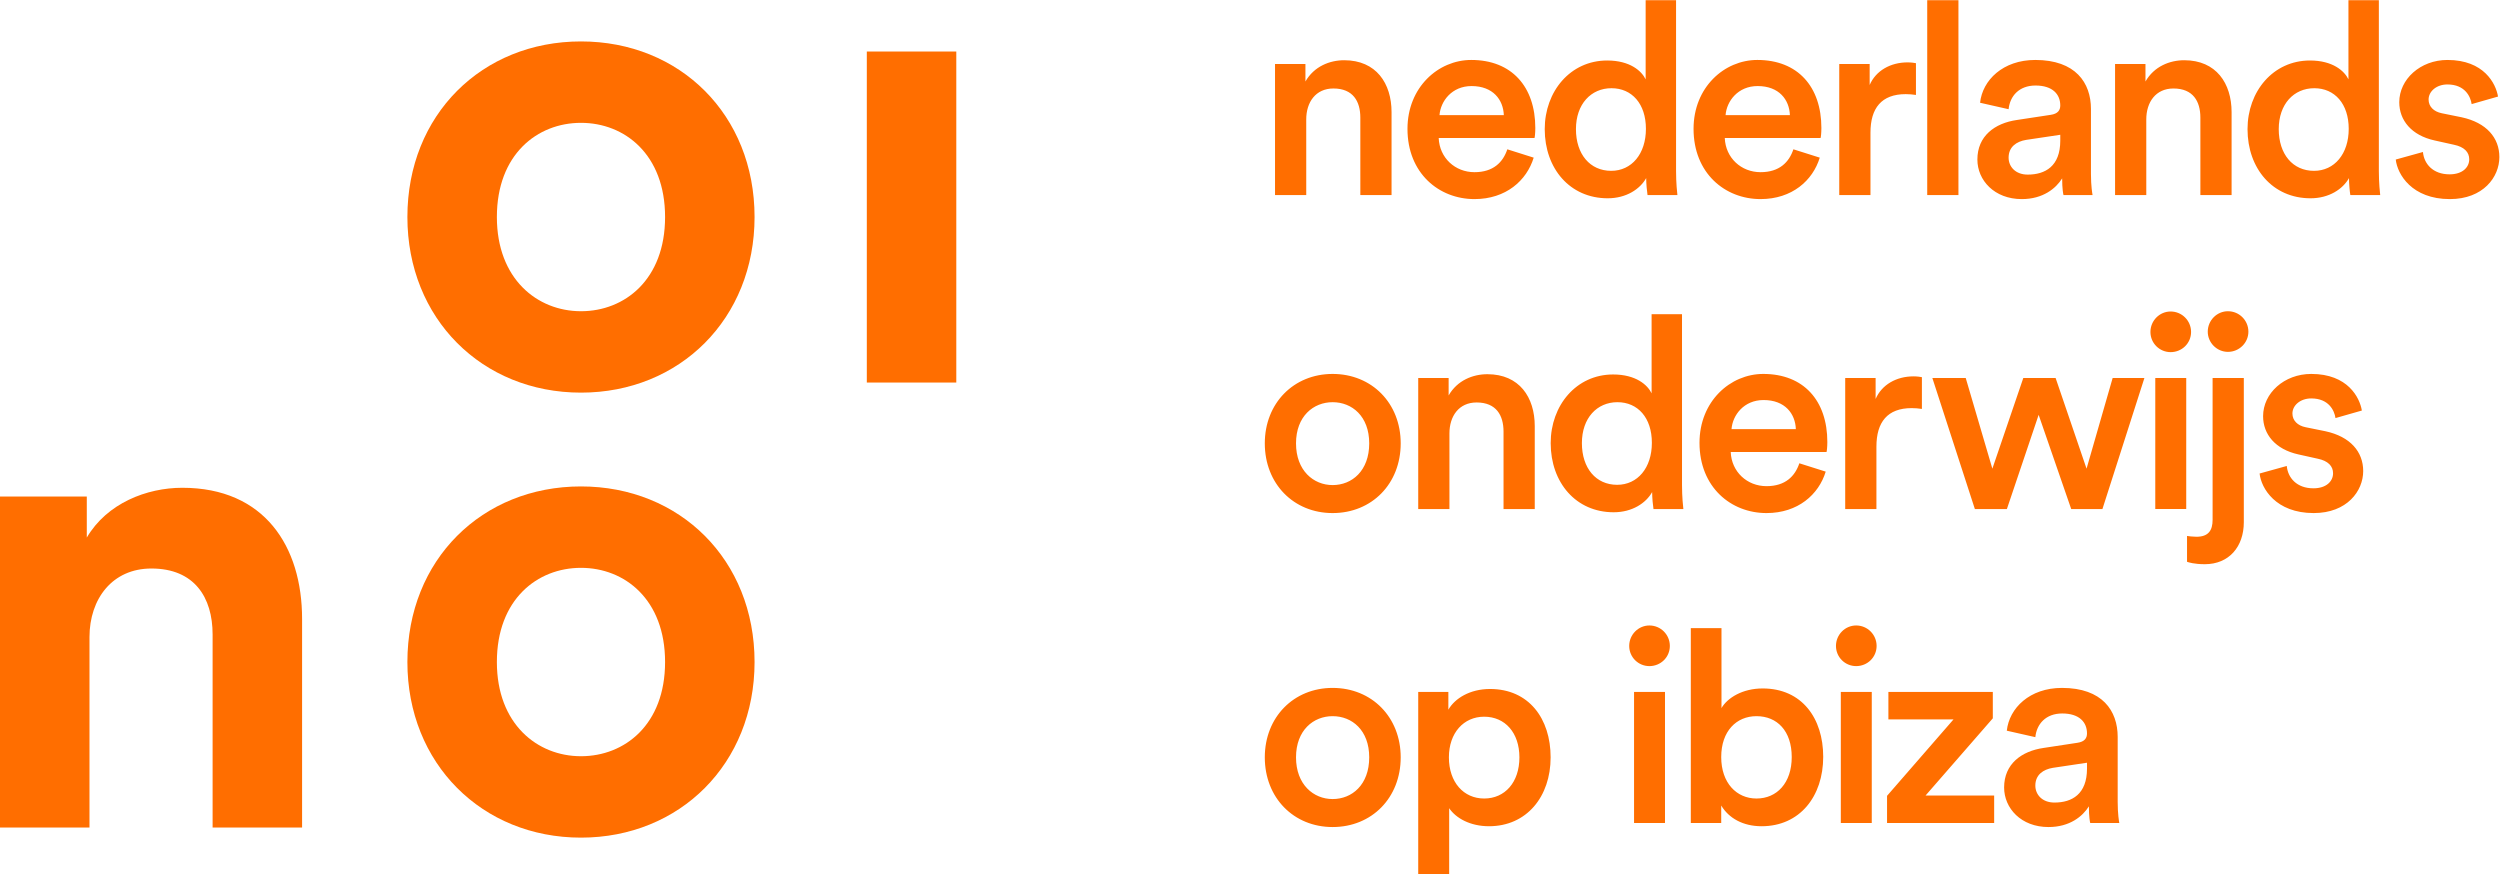 <svg xmlns:dc="http://purl.org/dc/elements/1.1/" xmlns:cc="http://creativecommons.org/ns#" xmlns:rdf="http://www.w3.org/1999/02/22-rdf-syntax-ns#" xmlns:svg="http://www.w3.org/2000/svg" xmlns="http://www.w3.org/2000/svg" viewBox="0 0 835.847 292.26" height="292.26" width="835.847" xml:space="preserve" id="svg2"><defs id="defs6"><clipPath id="clipPath18"><path id="path16" d="M 0,0 H 626.885 V 219.195 H 0 Z"></path></clipPath><clipPath id="clipPath48"><path id="path46" d="M 0,0 H 626.885 V 219.195 H 0 Z"></path></clipPath></defs><g transform="matrix(1.333,0,0,-1.333,0,292.26)" id="g10"><g id="g12"><g clip-path="url(#clipPath18)" id="g14"><g transform="translate(22.444,59.444)" id="g20"><path id="path22" style="fill:#ff6e00;fill-opacity:1;fill-rule:nonzero;stroke:none" d="m 0,0 c 0,9.619 5.738,17.213 15.525,17.213 10.8,0 15.356,-7.257 15.356,-16.538 V -47.756 H 53.325 V 4.556 c 0,18.225 -9.45,32.907 -30.037,32.907 -8.944,0 -18.901,-3.882 -23.963,-12.488 V 35.269 H -22.444 V -47.756 H 0 Z"></path></g><g transform="translate(515.288,17.955)" id="g24"><path id="path26" style="fill:#ff6e00;fill-opacity:1;fill-rule:nonzero;stroke:none" d="m 0,0 c -3.105,0 -4.792,2.026 -4.792,4.253 0,2.7 1.957,4.05 4.388,4.455 L 8.168,9.991 V 8.506 C 8.168,2.093 4.388,0 0,0 m -12.622,3.78 c 0,-5.197 4.252,-9.922 11.137,-9.922 5.333,0 8.573,2.7 10.125,5.198 0,-2.633 0.27,-3.983 0.338,-4.186 h 7.29 C 16.2,-4.792 15.863,-2.834 15.863,0.136 V 16.47 c 0,6.548 -3.848,12.286 -13.973,12.286 -8.1,0 -13.23,-5.063 -13.837,-10.733 l 7.155,-1.62 c 0.337,3.308 2.632,5.94 6.75,5.94 4.32,0 6.21,-2.227 6.21,-4.995 0,-1.148 -0.54,-2.092 -2.43,-2.363 L -2.7,13.703 c -5.602,-0.81 -9.922,-4.05 -9.922,-9.923 m -2.497,-8.91 v 6.886 h -17.213 l 16.875,19.372 v 6.615 h -26.19 v -6.885 h 16.335 L -41.984,1.688 V -5.13 Z m -39.677,44.416 c 0,-2.836 2.295,-5.063 5.063,-5.063 2.835,0 5.13,2.227 5.13,5.063 0,2.834 -2.295,5.13 -5.13,5.13 -2.768,0 -5.063,-2.296 -5.063,-5.13 m 8.978,-11.543 H -53.58 V -5.13 h 7.762 z M -65.892,11.408 c 0,-6.48 -3.713,-10.395 -8.843,-10.395 -4.995,0 -8.842,3.915 -8.842,10.395 0,6.547 3.847,10.26 8.842,10.26 5.198,0 8.843,-3.713 8.843,-10.26 M -83.577,-5.13 v 4.388 c 1.89,-3.172 5.467,-5.198 10.125,-5.198 9.585,0 15.457,7.493 15.457,17.416 0,9.652 -5.332,17.144 -15.187,17.144 -5.063,0 -8.843,-2.362 -10.328,-4.927 v 20.048 h -7.695 V -5.13 Z m -23.078,44.416 c 0,-2.836 2.295,-5.063 5.062,-5.063 2.835,0 5.13,2.227 5.13,5.063 0,2.834 -2.295,5.13 -5.13,5.13 -2.767,0 -5.062,-2.296 -5.062,-5.13 m 8.977,-11.543 h -7.763 V -5.13 h 7.763 z M -134.194,11.34 c 0,-6.277 -3.645,-10.327 -8.842,-10.327 -5.13,0 -8.843,4.05 -8.843,10.327 0,6.143 3.713,10.193 8.843,10.193 5.265,0 8.842,-4.05 8.842,-10.193 m -17.617,-29.295 v 16.538 c 1.687,-2.497 5.265,-4.523 9.99,-4.523 9.45,0 15.457,7.425 15.457,17.28 0,9.72 -5.467,17.145 -15.187,17.145 -5.063,0 -8.843,-2.362 -10.463,-5.197 v 4.455 h -7.56 v -45.698 z m -29.234,46.711 c -9.788,0 -17.01,-7.358 -17.01,-17.416 0,-10.125 7.222,-17.482 17.01,-17.482 9.855,0 17.077,7.357 17.077,17.482 0,10.058 -7.222,17.416 -17.077,17.416 m 0,-27.878 c -4.793,0 -9.18,3.645 -9.18,10.462 0,6.818 4.387,10.328 9.18,10.328 4.86,0 9.18,-3.51 9.18,-10.328 0,-6.885 -4.32,-10.462 -9.18,-10.462"></path></g><g transform="translate(566.743,100.485)" id="g28"><path id="path30" style="fill:#ff6e00;fill-opacity:1;fill-rule:nonzero;stroke:none" d="m 0,0 c 0.405,-3.712 4.05,-9.922 13.567,-9.922 8.37,0 12.42,5.535 12.42,10.53 0,4.86 -3.24,8.64 -9.45,9.99 l -4.995,1.013 c -2.025,0.404 -3.307,1.687 -3.307,3.442 0,2.025 1.957,3.78 4.725,3.78 4.387,0 5.805,-3.037 6.075,-4.928 l 6.615,1.891 c -0.54,3.239 -3.51,9.18 -12.69,9.18 -6.818,0 -12.083,-4.86 -12.083,-10.598 0,-4.522 3.038,-8.303 8.843,-9.585 l 4.86,-1.08 c 2.632,-0.54 3.847,-1.89 3.847,-3.645 0,-2.025 -1.687,-3.78 -4.927,-3.78 -4.185,0 -6.413,2.633 -6.683,5.602 z m -13,35.573 c 0,-2.768 2.295,-5.062 5.062,-5.062 2.835,0 5.13,2.294 5.13,5.062 0,2.835 -2.295,5.13 -5.13,5.13 -2.767,0 -5.062,-2.295 -5.062,-5.13 m 1.215,-47.183 c 0,-2.7 -1.08,-4.252 -4.05,-4.252 -0.878,0 -2.025,0.135 -2.363,0.202 v -6.479 c 0.338,-0.135 1.823,-0.608 4.455,-0.608 6.075,0 9.788,4.387 9.788,10.53 v 36.18 h -7.83 z m -15.593,47.116 c 0,-2.835 2.295,-5.063 5.063,-5.063 2.835,0 5.13,2.228 5.13,5.063 0,2.834 -2.295,5.13 -5.13,5.13 -2.768,0 -5.063,-2.296 -5.063,-5.13 M -18.4,23.963 h -7.763 V -8.909 h 7.763 z m -40.864,0 -7.763,-22.748 -6.682,22.748 h -8.37 L -71.414,-8.91 h 8.032 l 7.965,23.625 8.168,-23.625 h 7.83 l 10.53,32.873 h -7.965 l -6.548,-22.748 -7.762,22.748 z m -25.434,0.203 c -0.337,0.067 -1.147,0.202 -2.092,0.202 -4.32,0 -7.965,-2.093 -9.518,-5.67 v 5.265 h -7.627 V -8.91 h 7.83 V 6.75 c 0,6.143 2.767,9.653 8.842,9.653 0.81,0 1.688,-0.068 2.565,-0.203 z M -115.437,2.565 c -1.079,-3.24 -3.51,-5.737 -8.235,-5.737 -4.859,0 -8.775,3.577 -8.977,8.572 h 24.03 c 0.067,0.136 0.202,1.216 0.202,2.498 0,10.395 -5.94,17.078 -16.065,17.078 -8.302,0 -15.997,-6.886 -15.997,-17.28 0,-11.138 7.898,-17.618 16.807,-17.618 7.898,0 13.095,4.658 14.85,10.395 z m -17.01,8.573 c 0.27,3.51 3.106,7.29 8.033,7.29 5.4,0 7.965,-3.442 8.1,-7.29 z m -12.419,28.822 h -7.627 V 20.116 c -1.013,2.092 -3.915,4.724 -9.653,4.724 -9.247,0 -15.66,-7.762 -15.66,-17.212 0,-9.923 6.345,-17.348 15.795,-17.348 4.658,0 8.1,2.295 9.653,5.063 0,-1.35 0.202,-3.51 0.337,-4.253 h 7.493 c -0.068,0.541 -0.338,3.038 -0.338,6.008 z m -25.11,-32.332 c 0,6.277 3.78,10.26 8.91,10.26 5.13,0 8.64,-3.915 8.64,-10.192 0,-6.278 -3.577,-10.53 -8.707,-10.53 -5.333,0 -8.843,4.185 -8.843,10.462 m -33.223,2.43 c 0,4.32 2.363,7.763 6.818,7.763 4.927,0 6.75,-3.241 6.75,-7.291 V -8.91 h 7.83 v 20.791 c 0,7.222 -3.848,13.027 -11.88,13.027 -3.645,0 -7.56,-1.552 -9.72,-5.333 v 4.388 h -7.628 V -8.91 h 7.83 z M -232.5,24.976 c -9.788,0 -17.01,-7.358 -17.01,-17.416 0,-10.125 7.222,-17.482 17.01,-17.482 9.855,0 17.077,7.357 17.077,17.482 0,10.058 -7.222,17.416 -17.077,17.416 m 0,-27.878 c -4.793,0 -9.18,3.645 -9.18,10.462 0,6.818 4.387,10.328 9.18,10.328 4.86,0 9.18,-3.51 9.18,-10.328 0,-6.884 -4.32,-10.462 -9.18,-10.462"></path></g><g transform="translate(600.895,179.236)" id="g32"><path id="path34" style="fill:#ff6e00;fill-opacity:1;fill-rule:nonzero;stroke:none" d="m 0,0 c 0.405,-3.713 4.05,-9.923 13.568,-9.923 8.37,0 12.42,5.535 12.42,10.53 0,4.86 -3.24,8.64 -9.45,9.99 l -4.995,1.013 c -2.025,0.405 -3.308,1.687 -3.308,3.442 0,2.025 1.958,3.78 4.725,3.78 4.388,0 5.805,-3.037 6.075,-4.927 l 6.615,1.89 c -0.54,3.24 -3.51,9.18 -12.69,9.18 -6.817,0 -12.082,-4.86 -12.082,-10.598 0,-4.522 3.037,-8.302 8.842,-9.585 l 4.86,-1.08 c 2.632,-0.54 3.848,-1.89 3.848,-3.645 0,-2.025 -1.688,-3.78 -4.928,-3.78 -4.185,0 -6.413,2.633 -6.682,5.603 z m -4.238,39.959 h -7.628 V 20.115 c -1.012,2.092 -3.915,4.725 -9.652,4.725 -9.248,0 -15.66,-7.763 -15.66,-17.213 0,-9.923 6.345,-17.347 15.795,-17.347 4.657,0 8.1,2.295 9.652,5.062 0,-1.35 0.203,-3.51 0.338,-4.252 h 7.492 c -0.067,0.54 -0.337,3.037 -0.337,6.007 z M -29.348,7.627 c 0,6.278 3.78,10.26 8.91,10.26 5.13,0 8.64,-3.915 8.64,-10.192 0,-6.278 -3.578,-10.53 -8.708,-10.53 -5.332,0 -8.842,4.185 -8.842,10.462 m -33.223,2.43 c 0,4.32 2.362,7.763 6.817,7.763 4.928,0 6.75,-3.24 6.75,-7.29 V -8.91 h 7.83 v 20.79 c 0,7.222 -3.847,13.027 -11.88,13.027 -3.645,0 -7.56,-1.552 -9.72,-5.332 v 4.387 h -7.627 V -8.91 h 7.83 z M -92.311,-3.78 c -3.105,0 -4.793,2.024 -4.793,4.252 0,2.7 1.958,4.05 4.388,4.455 l 8.572,1.282 V 4.725 c 0,-6.413 -3.78,-8.505 -8.167,-8.505 M -104.934,0 c 0,-5.198 4.253,-9.923 11.138,-9.923 5.332,0 8.572,2.7 10.125,5.197 0,-2.632 0.27,-3.982 0.337,-4.184 h 7.29 c -0.067,0.337 -0.405,2.295 -0.405,5.265 V 12.69 c 0,6.547 -3.847,12.285 -13.972,12.285 -8.1,0 -13.23,-5.063 -13.838,-10.733 l 7.155,-1.62 c 0.338,3.307 2.633,5.94 6.75,5.94 4.32,0 6.21,-2.228 6.21,-4.995 0,-1.147 -0.54,-2.092 -2.43,-2.362 l -8.437,-1.283 c -5.603,-0.81 -9.923,-4.05 -9.923,-9.922 m -4.751,39.959 h -7.83 v -48.87 h 7.83 z m -10.658,-15.794 c -0.337,0.067 -1.147,0.202 -2.092,0.202 -4.32,0 -7.965,-2.093 -9.518,-5.67 v 5.265 h -7.627 V -8.91 h 7.83 V 6.75 c 0,6.142 2.767,9.652 8.842,9.652 0.81,0 1.688,-0.068 2.565,-0.202 z m -30.739,-21.6 c -1.08,-3.24 -3.51,-5.738 -8.235,-5.738 -4.86,0 -8.775,3.578 -8.977,8.572 h 24.03 c 0.067,0.136 0.202,1.216 0.202,2.498 0,10.395 -5.94,17.078 -16.065,17.078 -8.302,0 -15.997,-6.885 -15.997,-17.28 0,-11.138 7.897,-17.618 16.807,-17.618 7.898,0 13.095,4.658 14.85,10.395 z m -17.01,8.572 c 0.27,3.51 3.105,7.29 8.033,7.29 5.4,0 7.965,-3.442 8.1,-7.29 z m -12.419,28.822 h -7.627 V 20.115 c -1.013,2.092 -3.915,4.725 -9.653,4.725 -9.247,0 -15.66,-7.763 -15.66,-17.213 0,-9.923 6.345,-17.347 15.795,-17.347 4.658,0 8.1,2.295 9.653,5.062 0,-1.35 0.202,-3.51 0.337,-4.252 h 7.493 c -0.068,0.54 -0.338,3.037 -0.338,6.007 z m -25.11,-32.332 c 0,6.278 3.78,10.26 8.91,10.26 5.13,0 8.64,-3.915 8.64,-10.192 0,-6.278 -3.577,-10.53 -8.707,-10.53 -5.333,0 -8.843,4.185 -8.843,10.462 m -17.212,-5.062 c -1.08,-3.24 -3.51,-5.738 -8.235,-5.738 -4.86,0 -8.775,3.578 -8.977,8.572 h 24.03 c 0.067,0.136 0.202,1.216 0.202,2.498 0,10.395 -5.94,17.078 -16.065,17.078 -8.302,0 -15.997,-6.885 -15.997,-17.28 0,-11.138 7.897,-17.618 16.807,-17.618 7.898,0 13.095,4.658 14.85,10.395 z m -17.01,8.572 c 0.27,3.51 3.105,7.29 8.033,7.29 5.4,0 7.965,-3.442 8.1,-7.29 z m -33.425,-1.08 c 0,4.32 2.363,7.763 6.818,7.763 4.927,0 6.75,-3.24 6.75,-7.29 V -8.91 h 7.83 v 20.79 c 0,7.222 -3.848,13.027 -11.88,13.027 -3.645,0 -7.56,-1.552 -9.72,-5.332 v 4.387 h -7.628 V -8.91 h 7.83 z"></path></g><g transform="translate(145.719,208.859)" id="g36"><path id="path38" style="fill:#ff6e00;fill-opacity:1;fill-rule:nonzero;stroke:none" d="m 0,0 c -24.806,0 -43.538,-18.394 -43.538,-44.044 0,-25.481 18.732,-44.044 43.538,-44.044 24.806,0 43.538,18.563 43.538,44.044 C 43.538,-18.394 24.806,0 0,0 m 0,-67.669 c -10.969,0 -21.094,8.1 -21.094,23.625 0,15.694 10.125,23.625 21.094,23.625 10.969,0 21.094,-7.931 21.094,-23.625 0,-15.694 -10.125,-23.625 -21.094,-23.625"></path></g></g></g><path id="path40" style="fill:#ff6e00;fill-opacity:1;fill-rule:nonzero;stroke:none" d="m 239.855,206.327 h -22.444 v -83.025 h 22.444 z"></path><g id="g42"><g clip-path="url(#clipPath48)" id="g44"><g transform="translate(145.719,97.245)" id="g50"><path id="path52" style="fill:#ff6e00;fill-opacity:1;fill-rule:nonzero;stroke:none" d="m 0,0 c -24.806,0 -43.538,-18.394 -43.538,-44.044 0,-25.481 18.732,-44.044 43.538,-44.044 24.806,0 43.538,18.563 43.538,44.044 C 43.538,-18.394 24.806,0 0,0 m 0,-67.669 c -10.969,0 -21.094,8.1 -21.094,23.625 0,15.694 10.125,23.625 21.094,23.625 10.969,0 21.094,-7.931 21.094,-23.625 0,-15.694 -10.125,-23.625 -21.094,-23.625"></path></g></g></g></g></svg>